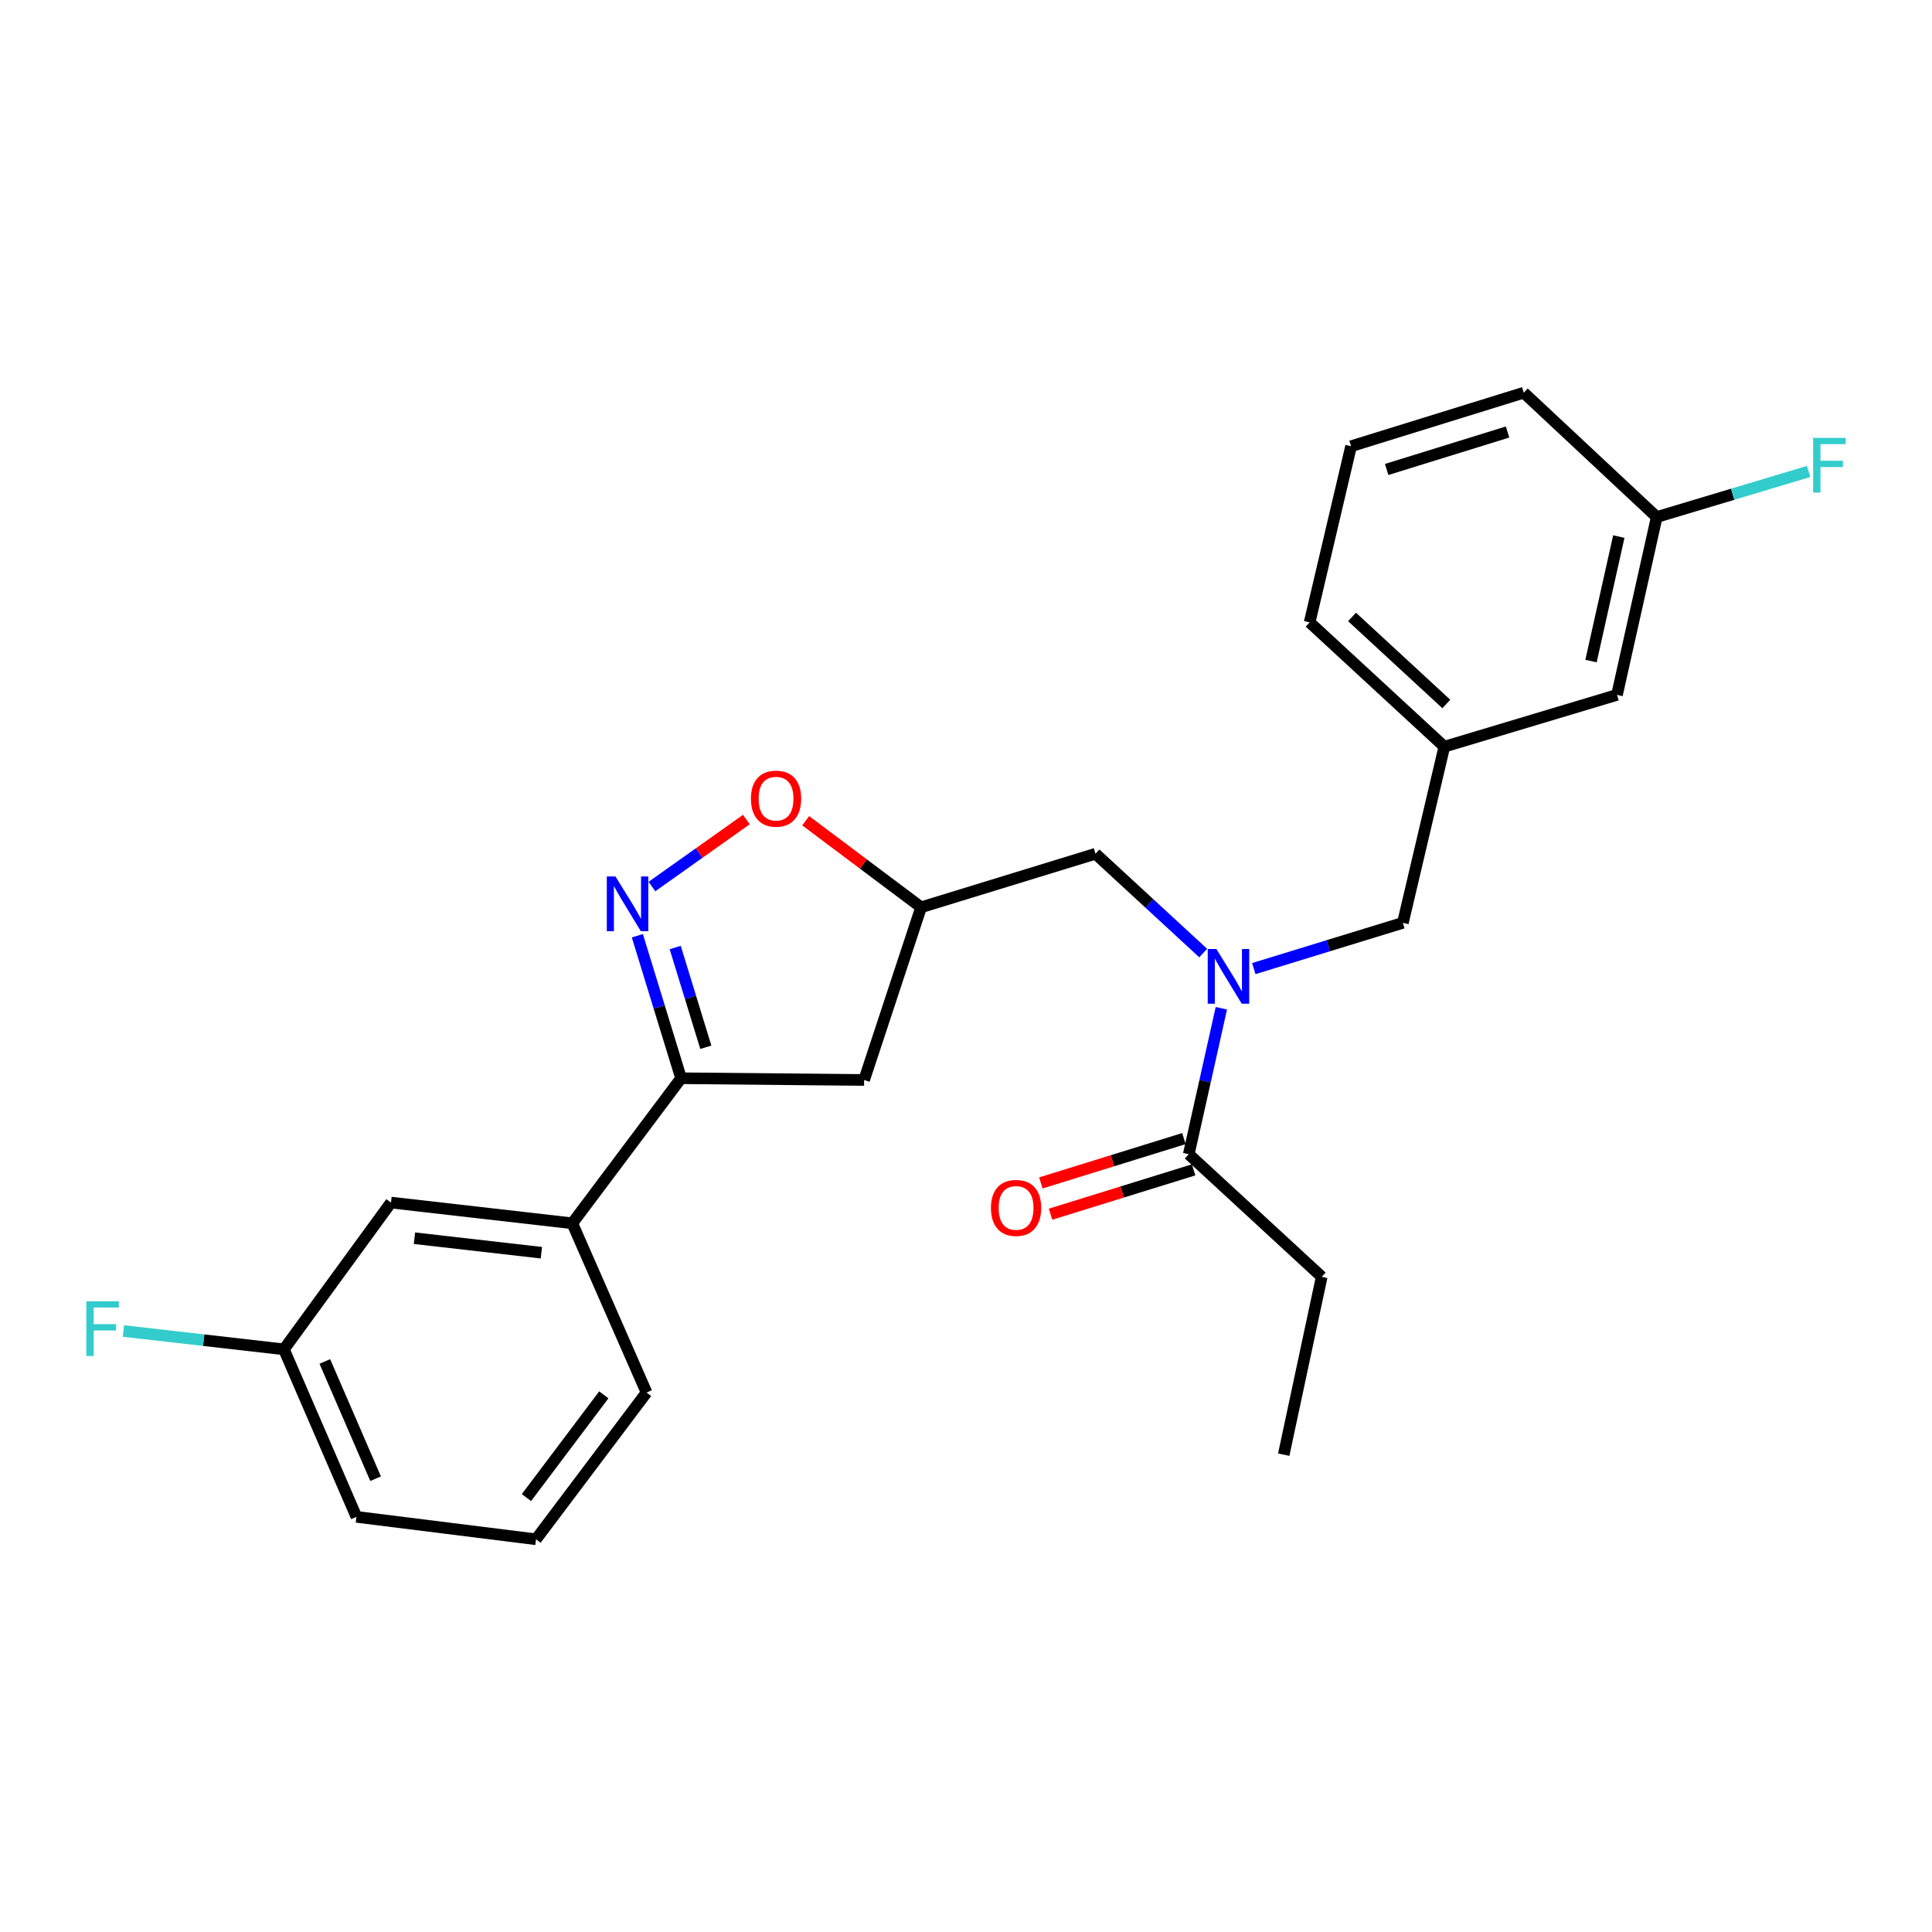 <?xml version='1.0' encoding='iso-8859-1'?>
<svg version='1.1' baseProfile='full'
              xmlns='http://www.w3.org/2000/svg'
                      xmlns:rdkit='http://www.rdkit.org/xml'
                      xmlns:xlink='http://www.w3.org/1999/xlink'
                  xml:space='preserve'
width='1000px' height='1000px' viewBox='0 0 1000 1000'>
<!-- END OF HEADER -->
<rect style='opacity:1.0;fill:#FFFFFF;stroke:none' width='1000' height='1000' x='0' y='0'> </rect>
<path class='bond-0' d='M 684.116,660.88 L 664.458,752.938' style='fill:none;fill-rule:evenodd;stroke:#000000;stroke-width:6px;stroke-linecap:butt;stroke-linejoin:miter;stroke-opacity:1' />
<path class='bond-1' d='M 684.116,660.88 L 615.303,597.425' style='fill:none;fill-rule:evenodd;stroke:#000000;stroke-width:6px;stroke-linecap:butt;stroke-linejoin:miter;stroke-opacity:1' />
<path class='bond-2' d='M 622.775,493.304 L 594.904,467.603' style='fill:none;fill-rule:evenodd;stroke:#0000FF;stroke-width:6px;stroke-linecap:butt;stroke-linejoin:miter;stroke-opacity:1' />
<path class='bond-2' d='M 594.904,467.603 L 567.033,441.901' style='fill:none;fill-rule:evenodd;stroke:#000000;stroke-width:6px;stroke-linecap:butt;stroke-linejoin:miter;stroke-opacity:1' />
<path class='bond-3' d='M 632.168,521.885 L 623.736,559.655' style='fill:none;fill-rule:evenodd;stroke:#0000FF;stroke-width:6px;stroke-linecap:butt;stroke-linejoin:miter;stroke-opacity:1' />
<path class='bond-3' d='M 623.736,559.655 L 615.303,597.425' style='fill:none;fill-rule:evenodd;stroke:#000000;stroke-width:6px;stroke-linecap:butt;stroke-linejoin:miter;stroke-opacity:1' />
<path class='bond-4' d='M 648.956,501.345 L 687.541,489.502' style='fill:none;fill-rule:evenodd;stroke:#0000FF;stroke-width:6px;stroke-linecap:butt;stroke-linejoin:miter;stroke-opacity:1' />
<path class='bond-4' d='M 687.541,489.502 L 726.125,477.659' style='fill:none;fill-rule:evenodd;stroke:#000000;stroke-width:6px;stroke-linecap:butt;stroke-linejoin:miter;stroke-opacity:1' />
<path class='bond-5' d='M 612.794,589.331 L 575.772,600.807' style='fill:none;fill-rule:evenodd;stroke:#000000;stroke-width:6px;stroke-linecap:butt;stroke-linejoin:miter;stroke-opacity:1' />
<path class='bond-5' d='M 575.772,600.807 L 538.75,612.284' style='fill:none;fill-rule:evenodd;stroke:#FF0000;stroke-width:6px;stroke-linecap:butt;stroke-linejoin:miter;stroke-opacity:1' />
<path class='bond-5' d='M 617.812,605.518 L 580.79,616.994' style='fill:none;fill-rule:evenodd;stroke:#000000;stroke-width:6px;stroke-linecap:butt;stroke-linejoin:miter;stroke-opacity:1' />
<path class='bond-5' d='M 580.79,616.994 L 543.767,628.471' style='fill:none;fill-rule:evenodd;stroke:#FF0000;stroke-width:6px;stroke-linecap:butt;stroke-linejoin:miter;stroke-opacity:1' />
<path class='bond-6' d='M 352.526,558.099 L 447.268,558.993' style='fill:none;fill-rule:evenodd;stroke:#000000;stroke-width:6px;stroke-linecap:butt;stroke-linejoin:miter;stroke-opacity:1' />
<path class='bond-7' d='M 352.526,558.099 L 341.208,521.22' style='fill:none;fill-rule:evenodd;stroke:#000000;stroke-width:6px;stroke-linecap:butt;stroke-linejoin:miter;stroke-opacity:1' />
<path class='bond-7' d='M 341.208,521.22 L 329.889,484.341' style='fill:none;fill-rule:evenodd;stroke:#0000FF;stroke-width:6px;stroke-linecap:butt;stroke-linejoin:miter;stroke-opacity:1' />
<path class='bond-7' d='M 365.332,542.063 L 357.408,516.248' style='fill:none;fill-rule:evenodd;stroke:#000000;stroke-width:6px;stroke-linecap:butt;stroke-linejoin:miter;stroke-opacity:1' />
<path class='bond-7' d='M 357.408,516.248 L 349.485,490.432' style='fill:none;fill-rule:evenodd;stroke:#0000FF;stroke-width:6px;stroke-linecap:butt;stroke-linejoin:miter;stroke-opacity:1' />
<path class='bond-8' d='M 352.526,558.099 L 296.216,633.173' style='fill:none;fill-rule:evenodd;stroke:#000000;stroke-width:6px;stroke-linecap:butt;stroke-linejoin:miter;stroke-opacity:1' />
<path class='bond-9' d='M 447.268,558.993 L 476.764,469.609' style='fill:none;fill-rule:evenodd;stroke:#000000;stroke-width:6px;stroke-linecap:butt;stroke-linejoin:miter;stroke-opacity:1' />
<path class='bond-10' d='M 476.764,469.609 L 446.896,447.209' style='fill:none;fill-rule:evenodd;stroke:#000000;stroke-width:6px;stroke-linecap:butt;stroke-linejoin:miter;stroke-opacity:1' />
<path class='bond-10' d='M 446.896,447.209 L 417.027,424.808' style='fill:none;fill-rule:evenodd;stroke:#FF0000;stroke-width:6px;stroke-linecap:butt;stroke-linejoin:miter;stroke-opacity:1' />
<path class='bond-11' d='M 476.764,469.609 L 567.033,441.901' style='fill:none;fill-rule:evenodd;stroke:#000000;stroke-width:6px;stroke-linecap:butt;stroke-linejoin:miter;stroke-opacity:1' />
<path class='bond-12' d='M 386.325,424.191 L 361.884,441.528' style='fill:none;fill-rule:evenodd;stroke:#FF0000;stroke-width:6px;stroke-linecap:butt;stroke-linejoin:miter;stroke-opacity:1' />
<path class='bond-12' d='M 361.884,441.528 L 337.444,458.865' style='fill:none;fill-rule:evenodd;stroke:#0000FF;stroke-width:6px;stroke-linecap:butt;stroke-linejoin:miter;stroke-opacity:1' />
<path class='bond-13' d='M 836.956,359.672 L 857.518,267.614' style='fill:none;fill-rule:evenodd;stroke:#000000;stroke-width:6px;stroke-linecap:butt;stroke-linejoin:miter;stroke-opacity:1' />
<path class='bond-13' d='M 823.501,342.169 L 837.895,277.729' style='fill:none;fill-rule:evenodd;stroke:#000000;stroke-width:6px;stroke-linecap:butt;stroke-linejoin:miter;stroke-opacity:1' />
<path class='bond-14' d='M 836.956,359.672 L 747.581,386.486' style='fill:none;fill-rule:evenodd;stroke:#000000;stroke-width:6px;stroke-linecap:butt;stroke-linejoin:miter;stroke-opacity:1' />
<path class='bond-15' d='M 857.518,267.614 L 896.829,255.82' style='fill:none;fill-rule:evenodd;stroke:#000000;stroke-width:6px;stroke-linecap:butt;stroke-linejoin:miter;stroke-opacity:1' />
<path class='bond-15' d='M 896.829,255.82 L 936.14,244.027' style='fill:none;fill-rule:evenodd;stroke:#33CCCC;stroke-width:6px;stroke-linecap:butt;stroke-linejoin:miter;stroke-opacity:1' />
<path class='bond-16' d='M 857.518,267.614 L 788.696,203.264' style='fill:none;fill-rule:evenodd;stroke:#000000;stroke-width:6px;stroke-linecap:butt;stroke-linejoin:miter;stroke-opacity:1' />
<path class='bond-17' d='M 202.369,622.449 L 296.216,633.173' style='fill:none;fill-rule:evenodd;stroke:#000000;stroke-width:6px;stroke-linecap:butt;stroke-linejoin:miter;stroke-opacity:1' />
<path class='bond-17' d='M 214.523,640.895 L 280.215,648.401' style='fill:none;fill-rule:evenodd;stroke:#000000;stroke-width:6px;stroke-linecap:butt;stroke-linejoin:miter;stroke-opacity:1' />
<path class='bond-18' d='M 202.369,622.449 L 146.954,698.417' style='fill:none;fill-rule:evenodd;stroke:#000000;stroke-width:6px;stroke-linecap:butt;stroke-linejoin:miter;stroke-opacity:1' />
<path class='bond-19' d='M 146.954,698.417 L 105.421,693.671' style='fill:none;fill-rule:evenodd;stroke:#000000;stroke-width:6px;stroke-linecap:butt;stroke-linejoin:miter;stroke-opacity:1' />
<path class='bond-19' d='M 105.421,693.671 L 63.888,688.926' style='fill:none;fill-rule:evenodd;stroke:#33CCCC;stroke-width:6px;stroke-linecap:butt;stroke-linejoin:miter;stroke-opacity:1' />
<path class='bond-20' d='M 146.954,698.417 L 184.491,785.118' style='fill:none;fill-rule:evenodd;stroke:#000000;stroke-width:6px;stroke-linecap:butt;stroke-linejoin:miter;stroke-opacity:1' />
<path class='bond-20' d='M 168.136,704.689 L 194.412,765.38' style='fill:none;fill-rule:evenodd;stroke:#000000;stroke-width:6px;stroke-linecap:butt;stroke-linejoin:miter;stroke-opacity:1' />
<path class='bond-21' d='M 296.216,633.173 L 334.648,720.768' style='fill:none;fill-rule:evenodd;stroke:#000000;stroke-width:6px;stroke-linecap:butt;stroke-linejoin:miter;stroke-opacity:1' />
<path class='bond-22' d='M 277.443,796.736 L 334.648,720.768' style='fill:none;fill-rule:evenodd;stroke:#000000;stroke-width:6px;stroke-linecap:butt;stroke-linejoin:miter;stroke-opacity:1' />
<path class='bond-22' d='M 272.486,775.147 L 312.529,721.969' style='fill:none;fill-rule:evenodd;stroke:#000000;stroke-width:6px;stroke-linecap:butt;stroke-linejoin:miter;stroke-opacity:1' />
<path class='bond-23' d='M 277.443,796.736 L 184.491,785.118' style='fill:none;fill-rule:evenodd;stroke:#000000;stroke-width:6px;stroke-linecap:butt;stroke-linejoin:miter;stroke-opacity:1' />
<path class='bond-24' d='M 747.581,386.486 L 726.125,477.659' style='fill:none;fill-rule:evenodd;stroke:#000000;stroke-width:6px;stroke-linecap:butt;stroke-linejoin:miter;stroke-opacity:1' />
<path class='bond-25' d='M 747.581,386.486 L 677.865,322.135' style='fill:none;fill-rule:evenodd;stroke:#000000;stroke-width:6px;stroke-linecap:butt;stroke-linejoin:miter;stroke-opacity:1' />
<path class='bond-25' d='M 748.618,364.38 L 699.816,319.335' style='fill:none;fill-rule:evenodd;stroke:#000000;stroke-width:6px;stroke-linecap:butt;stroke-linejoin:miter;stroke-opacity:1' />
<path class='bond-26' d='M 699.312,230.972 L 677.865,322.135' style='fill:none;fill-rule:evenodd;stroke:#000000;stroke-width:6px;stroke-linecap:butt;stroke-linejoin:miter;stroke-opacity:1' />
<path class='bond-27' d='M 699.312,230.972 L 788.696,203.264' style='fill:none;fill-rule:evenodd;stroke:#000000;stroke-width:6px;stroke-linecap:butt;stroke-linejoin:miter;stroke-opacity:1' />
<path class='bond-27' d='M 717.737,243.002 L 780.306,223.607' style='fill:none;fill-rule:evenodd;stroke:#000000;stroke-width:6px;stroke-linecap:butt;stroke-linejoin:miter;stroke-opacity:1' />
<path  class='atom-1' d='M 629.596 491.206
L 638.876 506.206
Q 639.796 507.686, 641.276 510.366
Q 642.756 513.046, 642.836 513.206
L 642.836 491.206
L 646.596 491.206
L 646.596 519.526
L 642.716 519.526
L 632.756 503.126
Q 631.596 501.206, 630.356 499.006
Q 629.156 496.806, 628.796 496.126
L 628.796 519.526
L 625.116 519.526
L 625.116 491.206
L 629.596 491.206
' fill='#0000FF'/>
<path  class='atom-3' d='M 512.919 625.212
Q 512.919 618.412, 516.279 614.612
Q 519.639 610.812, 525.919 610.812
Q 532.199 610.812, 535.559 614.612
Q 538.919 618.412, 538.919 625.212
Q 538.919 632.092, 535.519 636.012
Q 532.119 639.892, 525.919 639.892
Q 519.679 639.892, 516.279 636.012
Q 512.919 632.132, 512.919 625.212
M 525.919 636.692
Q 530.239 636.692, 532.559 633.812
Q 534.919 630.892, 534.919 625.212
Q 534.919 619.652, 532.559 616.852
Q 530.239 614.012, 525.919 614.012
Q 521.599 614.012, 519.239 616.812
Q 516.919 619.612, 516.919 625.212
Q 516.919 630.932, 519.239 633.812
Q 521.599 636.692, 525.919 636.692
' fill='#FF0000'/>
<path  class='atom-8' d='M 388.681 413.379
Q 388.681 406.579, 392.041 402.779
Q 395.401 398.979, 401.681 398.979
Q 407.961 398.979, 411.321 402.779
Q 414.681 406.579, 414.681 413.379
Q 414.681 420.259, 411.281 424.179
Q 407.881 428.059, 401.681 428.059
Q 395.441 428.059, 392.041 424.179
Q 388.681 420.299, 388.681 413.379
M 401.681 424.859
Q 406.001 424.859, 408.321 421.979
Q 410.681 419.059, 410.681 413.379
Q 410.681 407.819, 408.321 405.019
Q 406.001 402.179, 401.681 402.179
Q 397.361 402.179, 395.001 404.979
Q 392.681 407.779, 392.681 413.379
Q 392.681 419.099, 395.001 421.979
Q 397.361 424.859, 401.681 424.859
' fill='#FF0000'/>
<path  class='atom-9' d='M 318.559 453.66
L 327.839 468.66
Q 328.759 470.14, 330.239 472.82
Q 331.719 475.5, 331.799 475.66
L 331.799 453.66
L 335.559 453.66
L 335.559 481.98
L 331.679 481.98
L 321.719 465.58
Q 320.559 463.66, 319.319 461.46
Q 318.119 459.26, 317.759 458.58
L 317.759 481.98
L 314.079 481.98
L 314.079 453.66
L 318.559 453.66
' fill='#0000FF'/>
<path  class='atom-16' d='M 44.687 673.534
L 61.527 673.534
L 61.527 676.774
L 48.487 676.774
L 48.487 685.374
L 60.087 685.374
L 60.087 688.654
L 48.487 688.654
L 48.487 701.854
L 44.687 701.854
L 44.687 673.534
' fill='#33CCCC'/>
<path  class='atom-20' d='M 938.473 226.641
L 955.313 226.641
L 955.313 229.881
L 942.273 229.881
L 942.273 238.481
L 953.873 238.481
L 953.873 241.761
L 942.273 241.761
L 942.273 254.961
L 938.473 254.961
L 938.473 226.641
' fill='#33CCCC'/>
</svg>
